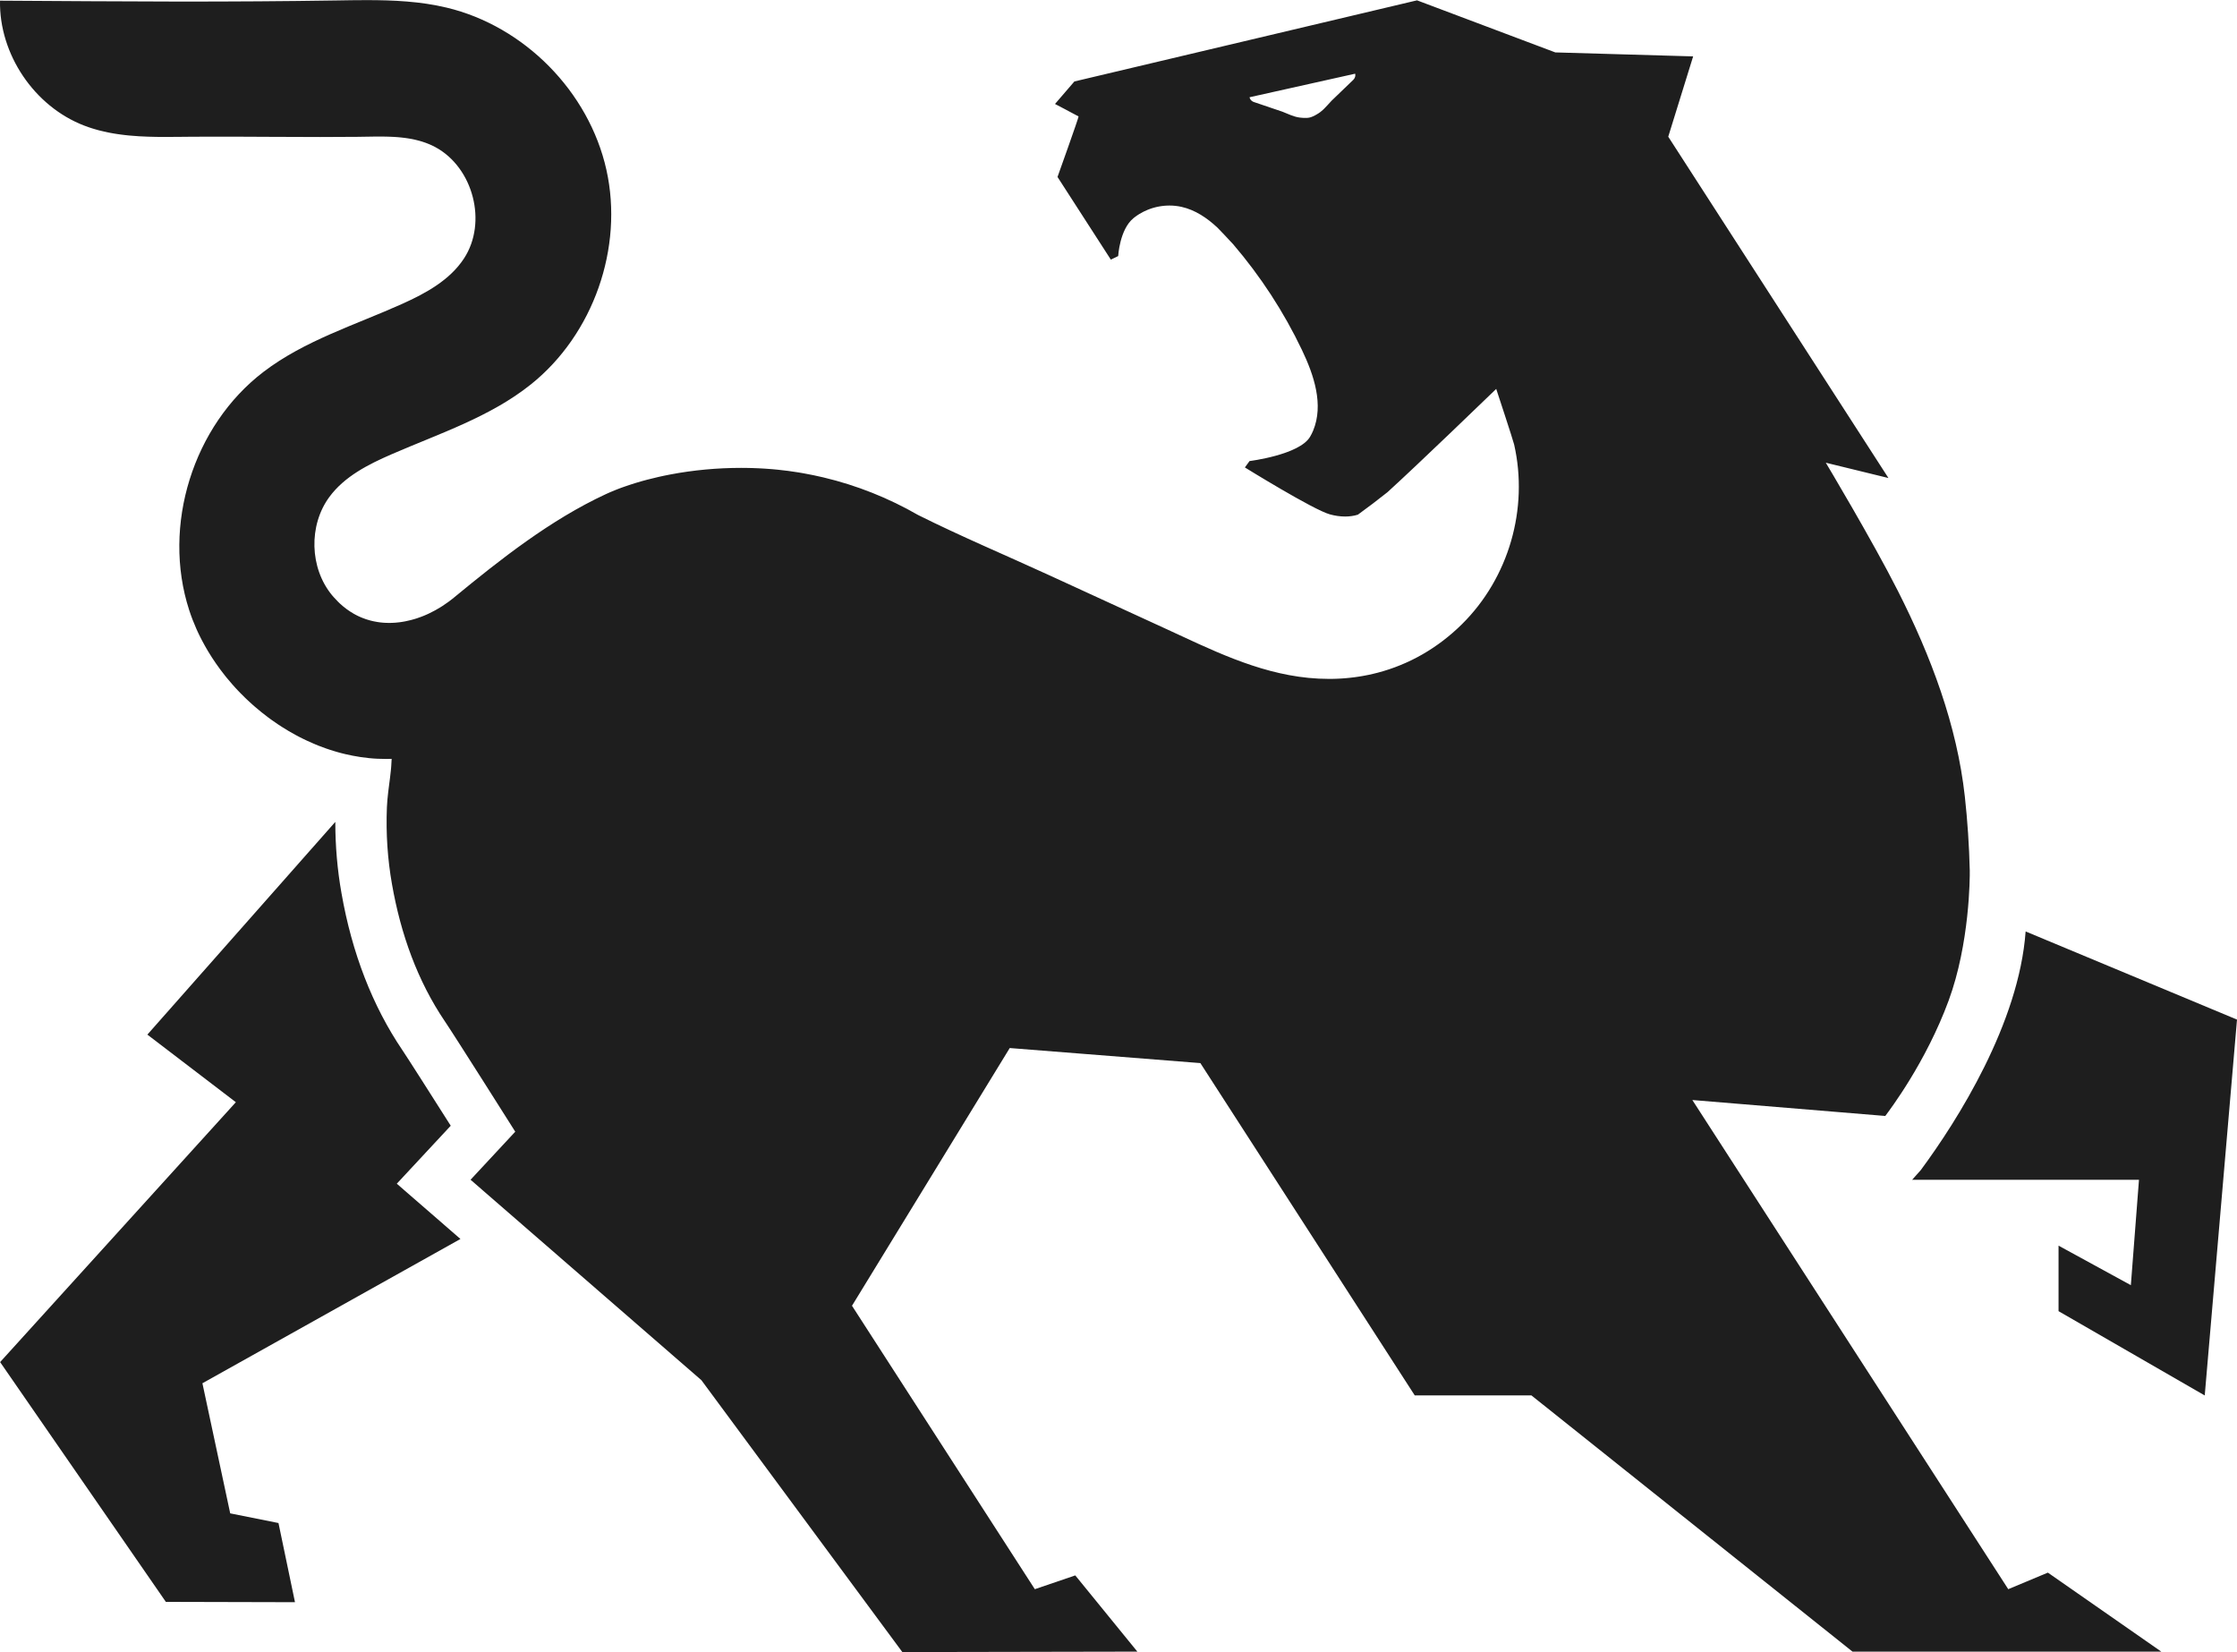 <?xml version="1.0" encoding="UTF-8"?>
<svg id="Capa_2" data-name="Capa 2" xmlns="http://www.w3.org/2000/svg" viewBox="0 0 1511.29 1116">
  <defs>
    <style>
      .cls-1 {
        fill: #1e1e1e;
      }
    </style>
  </defs>
  <g id="Capa_1-2" data-name="Capa 1">
    <g>
      <path class="cls-1" d="M295.2,823.15l-27.13-23.55,24.47-26.3,11.97-12.86c-13.09-20.63-28.95-45.55-32.65-51.04-20.22-29.89-34.07-65.59-41.16-106.08-2.79-15.73-4.18-31.87-4.17-48.12l-126.97,143.69,59.78,45.66L.08,920.1l111.97,161.98,87.24.22-11.15-53.48-32.61-6.53-18.78-87.89,174.32-97.46-15.86-13.78Z"/>
      <path class="cls-1" d="M1368.49,629.2c-4.49,62.04-46.02,127.64-70.83,161.2-.1.13-5.83,6.54-5.83,6.54h153.24l-5.49,71.2-48.85-26.7v44.26l98.76,56.94,21.8-253.9-142.8-59.54Z"/>
      <path class="cls-1" d="M1356.77,1073.53l-213.44-330.46,130.34,10.77c3.27-4.39,27.45-36.29,42.78-77.87,14.28-38.71,14.39-83.38,14.3-87.97-.41-16.81-1.52-33.49-3.33-49.94-5.3-48.06-22.75-94.52-45.24-138.92-17.46-34.44-48.7-86.58-48.7-86.58l42.32,10.34-148.75-230.56,5.6-18.08,11.22-36.17-93.13-2.69S957.35.23,957.33.23l-231.49,54.8-13.09,15.2s13.56,7.09,15.91,8.42c.35.22-14.22,40.88-14.22,40.88l36.03,55.85,4.96-2.4s.97-17.94,10.3-25.58c.35-.29.7-.57,1.06-.83.26-.2.51-.38.77-.56.08-.07.16-.12.25-.19.2-.14.4-.29.61-.42.43-.3.88-.59,1.34-.86.94-.58,1.89-1.1,2.87-1.59.84-.42,1.7-.81,2.56-1.16.25-.1.5-.21.75-.3.4-.16.81-.31,1.22-.45.46-.16.94-.32,1.41-.47.32-.09.64-.19.96-.27.11-.04.23-.07.34-.1.28-.07.56-.14.82-.22.16-.04.33-.08.49-.11.26-.06.51-.12.77-.17.42-.09.84-.17,1.27-.25.45-.08.93-.16,1.39-.22.35-.06.7-.1,1.06-.13.37-.06.75-.09,1.13-.12.51-.05,1.04-.08,1.55-.1.57-.03,1.12-.04,1.69-.04h.04c2.7,0,5.41.29,8.05.87,9.33,2.09,17.34,7.48,24.41,14.11,0,0,8.75,9.06,10.49,11.08,18.55,21.65,34.25,45.73,46.52,71.44,8.17,17.09,14.86,37.09,7.58,54.58-.61,1.44-1.29,2.83-2.07,4.13-7.19,12.23-40.89,16.4-40.89,16.4l-3.14,4.31s46.14,28.58,57.37,31.68c3.33.93,6.85,1.47,10.34,1.47,2.93,0,5.85-.38,8.63-1.25,6.79-4.92,13.47-9.99,20.03-15.22.02-.02.04-.04.06-.06,20.46-18.58,69.58-66.01,73.15-69.47.06-.03.1-.09.13-.13.04-.02.06-.06.08-.08,0,0,11.43,34.59,12.12,37.61,9.83,43.35-3.61,90.05-35.28,121.35-16.4,16.18-35.75,27.19-56.86,32.74-1.08.29-2.16.56-3.25.8-.91.23-1.84.43-2.77.63-1.35.28-2.69.54-4.06.78-.94.16-1.87.33-2.81.46-.73.12-1.47.23-2.2.32-.35.05-.7.1-1.05.14-1.01.13-2.02.25-3.03.35-.73.08-1.46.15-2.2.21-.03.01-.06.01-.09.01-.69.07-1.38.12-2.07.16-.34.03-.69.05-1.03.07-.23.02-.44.03-.67.04-.65.04-1.3.07-1.95.1h-.02c-.81.03-1.63.06-2.47.08-.34.01-.68.02-1.02.02-.77.01-1.55.02-2.32.02-4.54,0-9.14-.23-13.78-.68-35.31-3.47-66.6-19.48-98.32-34.05-1.94-.9-3.88-1.78-5.82-2.67-23.66-10.87-47.3-21.72-70.95-32.59-29.52-13.56-59.67-26.23-88.71-40.73-.08-.04-.12-.04-.14-.08-19.69-11.32-41.12-19.92-63.79-25.3-2.23-.53-4.47-1.03-6.72-1.49-2.24-.46-4.5-.89-6.78-1.3-1.14-.21-2.28-.4-3.42-.59-2.28-.36-4.58-.7-6.88-1.01-2.34-.31-4.69-.59-7.05-.82-.84-.08-1.7-.16-2.55-.24-.43-.05-.87-.09-1.31-.12-.72-.06-1.43-.12-2.14-.16-.61-.06-1.22-.1-1.83-.13-.43-.04-.86-.07-1.3-.09-1.02-.07-2.04-.12-3.05-.17-.29-.02-.58-.03-.86-.04-.96-.05-1.92-.09-2.89-.11-.3-.02-.6-.03-.88-.04-.73-.02-1.46-.04-2.19-.05-.68-.02-1.37-.04-2.05-.04-1.19-.02-2.39-.03-3.59-.03h-.26c-15.62,0-31.94,1.44-47.86,4.49-1.26.24-2.52.49-3.77.75-.21.04-.42.09-.63.13-1.1.23-2.2.47-3.29.72-2.55.57-5.08,1.18-7.6,1.85-1.03.27-2.06.54-3.07.83-.4.11-.81.23-1.21.34-1.07.31-2.13.62-3.19.94-1.06.32-2.11.65-3.16.99-.36.11-.71.23-1.07.35-1.04.34-2.07.68-3.09,1.04-.69.24-1.39.47-2.07.72-.68.25-1.37.49-2.05.75-.79.3-1.57.61-2.36.92-1.31.51-2.6,1.05-3.88,1.61-.44.19-.88.38-1.32.58-.58.25-1.14.5-1.71.77-37.22,17.27-71.02,43.89-102.5,69.81-.4.33-.8.66-1.2.98-.81.65-1.63,1.28-2.47,1.88-1.38,1.01-2.78,1.97-4.2,2.89-.41.27-.81.52-1.22.77-2.37,1.47-4.81,2.81-7.3,4-.42.21-.83.4-1.25.59-.43.2-.85.39-1.29.58-.57.24-1.12.47-1.69.71-.48.2-.96.38-1.44.56-.09.04-.18.07-.27.1-.9.34-1.82.66-2.72.96-.49.16-1,.32-1.5.47-.85.26-1.7.5-2.55.71-1.26.34-2.53.63-3.79.86-.6.12-1.2.23-1.8.32-.67.11-1.35.22-2.02.3-.86.11-1.74.21-2.6.27-.38.03-.76.06-1.14.08-.36.02-.72.04-1.08.05-.29.02-.58.03-.87.03-.43.01-.87.02-1.31.02h-.03c-.43,0-.87-.01-1.31-.02-.27,0-.52-.01-.79-.02-.34-.01-.67-.03-1.01-.05h-.03c-.38-.02-.77-.05-1.15-.08-.32-.03-.64-.05-.95-.09-.4-.03-.8-.08-1.19-.13-.54-.06-1.09-.14-1.62-.24-.66-.09-1.32-.22-1.97-.36-.23-.04-.46-.09-.69-.14-.36-.07-.71-.15-1.07-.25-.31-.06-.62-.14-.93-.23-.21-.05-.41-.1-.62-.18-.31-.07-.63-.16-.94-.27-.5-.14-1.01-.3-1.5-.47-.76-.25-1.51-.52-2.26-.83-.41-.15-.83-.32-1.24-.51-.41-.16-.82-.35-1.23-.54-.39-.17-.78-.36-1.16-.56-.06-.03-.12-.06-.18-.09-.37-.18-.73-.37-1.09-.57-.41-.22-.81-.44-1.21-.67-.79-.46-1.58-.95-2.36-1.45-.78-.51-1.55-1.05-2.32-1.61-.77-.57-1.53-1.16-2.27-1.78h-.01c-.75-.63-1.49-1.28-2.22-1.94-.36-.34-.73-.69-1.09-1.04-1.08-1.06-2.14-2.18-3.18-3.37-.35-.39-.69-.79-1.03-1.2-15.21-18.39-15.97-47.23-1.8-66.44,10.22-13.86,26.31-21.98,42.1-28.84,32.27-14.01,66.53-25.18,94.01-47.15,42.18-33.72,62.8-92.32,51.01-145.03-11.78-52.7-55.39-96.95-107.93-109.49-17.65-4.22-35.85-5.07-54.06-5.07-6.81,0-13.6.11-20.39.23-35.12.56-70.25.75-105.38.75C81.27.98,40.65.72.01.45c-.67,36.12,23.13,71.43,56.85,84.38.94.36,1.87.7,2.82,1.03.71.25,1.42.48,2.13.71.75.25,1.51.47,2.27.69.9.28,1.82.53,2.73.77,1.12.29,2.23.57,3.36.83,1.26.28,2.54.55,3.8.79.79.15,1.59.31,2.39.44.09.02.18.03.28.05.12.02.25.04.37.06.74.12,1.48.24,2.22.35.82.12,1.66.25,2.49.35.85.11,1.72.22,2.57.32.87.1,1.74.2,2.61.28.31.03.61.06.9.08,4.07.39,8.17.62,12.29.75,7.62.26,15.27.19,22.84.1,2.09-.02,4.17-.05,6.27-.06,5.27-.04,10.54-.05,15.81-.06,3.85-.01,7.69,0,11.55.01,2.85.01,5.7.02,8.54.03,5.69.02,11.36.04,17.05.08,11.41.06,22.82.12,34.25.12,8.35,0,16.71-.03,25.07-.12,3.66-.04,7.36-.13,11.08-.17,1.24-.01,2.49-.02,3.72-.02.62,0,1.23,0,1.86.01.62,0,1.23.01,1.85.02h.01c.62.01,1.23.02,1.85.04.62.01,1.23.04,1.85.06.81.03,1.62.07,2.44.11.82.05,1.63.1,2.46.16.81.07,1.61.14,2.42.23h.01c.81.08,1.61.17,2.41.28h.01c.59.07,1.17.15,1.75.25.22.03.43.06.65.1.4.06.8.12,1.19.2.27.04.54.09.81.14.16.03.34.06.5.09.35.07.7.14,1.05.22.39.08.79.16,1.17.26.86.2,1.73.41,2.58.65.05.01.1.03.15.04.54.15,1.09.31,1.63.47,1.84.57,3.66,1.23,5.44,2,.51.22,1.03.45,1.53.69.73.34,1.45.71,2.17,1.09,25.66,13.77,35.37,50.86,19.42,75.23-9.59,14.67-25.79,23.51-41.78,30.7-31.81,14.3-65.95,24.76-93.67,45.91-47.62,36.35-68.72,103.93-50.23,160.91,1.4,4.32,3.04,8.57,4.91,12.77.25.57.5,1.13.77,1.7.12.28.25.55.38.81.22.48.44.96.68,1.43.36.73.72,1.46,1.09,2.18.31.63.63,1.24.96,1.86.01.03.03.05.04.08.54,1.05,1.11,2.1,1.7,3.13.36.64.72,1.29,1.09,1.91.37.64.74,1.27,1.12,1.91,3.4,5.69,7.22,11.17,11.4,16.43.42.52.84,1.06,1.27,1.58,1.24,1.51,2.51,3.01,3.8,4.47.43.49.86.98,1.31,1.46.3.34.6.67.9,1,.13.14.28.3.42.44.33.37.68.74,1.03,1.11.48.51.98,1.03,1.47,1.54,1.14,1.17,2.29,2.32,3.47,3.46.47.46.95.91,1.43,1.37,1.1,1.04,2.22,2.07,3.35,3.07.61.54,1.22,1.09,1.85,1.62,1.45,1.26,2.92,2.49,4.42,3.69,1.46,1.17,2.94,2.31,4.43,3.43.75.57,1.51,1.11,2.26,1.66,1.52,1.09,3.05,2.16,4.61,3.19.78.51,1.56,1.03,2.35,1.53,1.56,1.01,3.16,1.98,4.76,2.93,1.6.95,3.23,1.85,4.86,2.73.82.44,1.65.87,2.47,1.31.82.42,1.66.84,2.49,1.24.82.41,1.66.81,2.49,1.19,1.43.67,2.88,1.32,4.33,1.93.53.24,1.08.46,1.61.69.58.24,1.14.46,1.72.7,1.72.68,3.44,1.33,5.18,1.93.86.31,1.74.6,2.61.88.87.29,1.76.57,2.63.83.85.27,1.72.51,2.58.76.06.02.11.03.17.05.81.23,1.62.44,2.44.66.05.02.1.03.15.04.87.23,1.75.44,2.62.65,1.6.38,3.22.73,4.83,1.03,1.8.36,3.61.68,5.43.94.05.01.09.01.14.02,1.84.28,3.69.5,5.54.68.94.1,1.87.17,2.81.25.94.07,1.87.13,2.81.17,1.87.09,3.74.14,5.62.14.67,0,1.33-.01,1.99-.02.49,0,.98-.02,1.46-.04.08.01.15,0,.24,0,.1,0,.2-.01.3-.01,0,.11-.01.24-.01.35-.05,1.49-.13,2.99-.26,4.49-.03.51-.07,1.03-.12,1.54-.06.67-.12,1.34-.2,2.02-.14,1.35-.3,2.69-.46,4.04-.08.68-.16,1.35-.26,2.03-.08.68-.16,1.35-.26,2.03-.26,1.99-.51,3.98-.75,5.97-.4,3.42-.74,6.85-.88,10.27-.72,17.78.47,35.15,3.43,51.9,5.92,33.78,17.24,65.35,35.73,92.67,6.81,10.05,47.55,74.55,47.55,74.55l-30.19,32.46,25.31,21.97,130.66,113.45,135.74,183.64,158.77-.3-41.94-51.49-27.33,9.31-123.52-191.46,106.57-174.09,128.79,10.17,144.84,224.49h78.83l216.9,173.06h208.6l-76.61-53.36-26.78,11.19ZM914.44,53.76l-14.86,14.3c-.93.98-1.86,2.03-2.83,3.08-.72.79-1.46,1.58-2.22,2.32-.26.26-.51.5-.77.74-.57.52-1.14,1.02-1.74,1.47-.39.31-.8.6-1.21.85-.51.33-1.04.65-1.56.95-.27.14-.53.3-.79.43-.53.29-1.06.54-1.56.77-.44.19-.87.35-1.29.49-.11.04-.23.07-.34.1-.2.06-.39.11-.59.15-.15.03-.32.06-.49.09-.14.03-.29.05-.44.06-.03.01-.07.01-.1.02-.15.01-.31.03-.47.04-.19.01-.37.02-.57.03h-.01c-.69.03-1.42.02-2.17-.03-.24-.01-.47-.03-.72-.05-.24-.02-.48-.04-.72-.06-.36-.04-.73-.08-1.09-.12-3.88-.49-7.9-2.52-11.54-3.94l-19.52-6.62c-1.45-.57-2.39-1.77-2.68-3.13l71.38-15.92c.31,1.35-.02,2.84-1.1,3.96Z"/>
    </g>
  </g>
</svg>